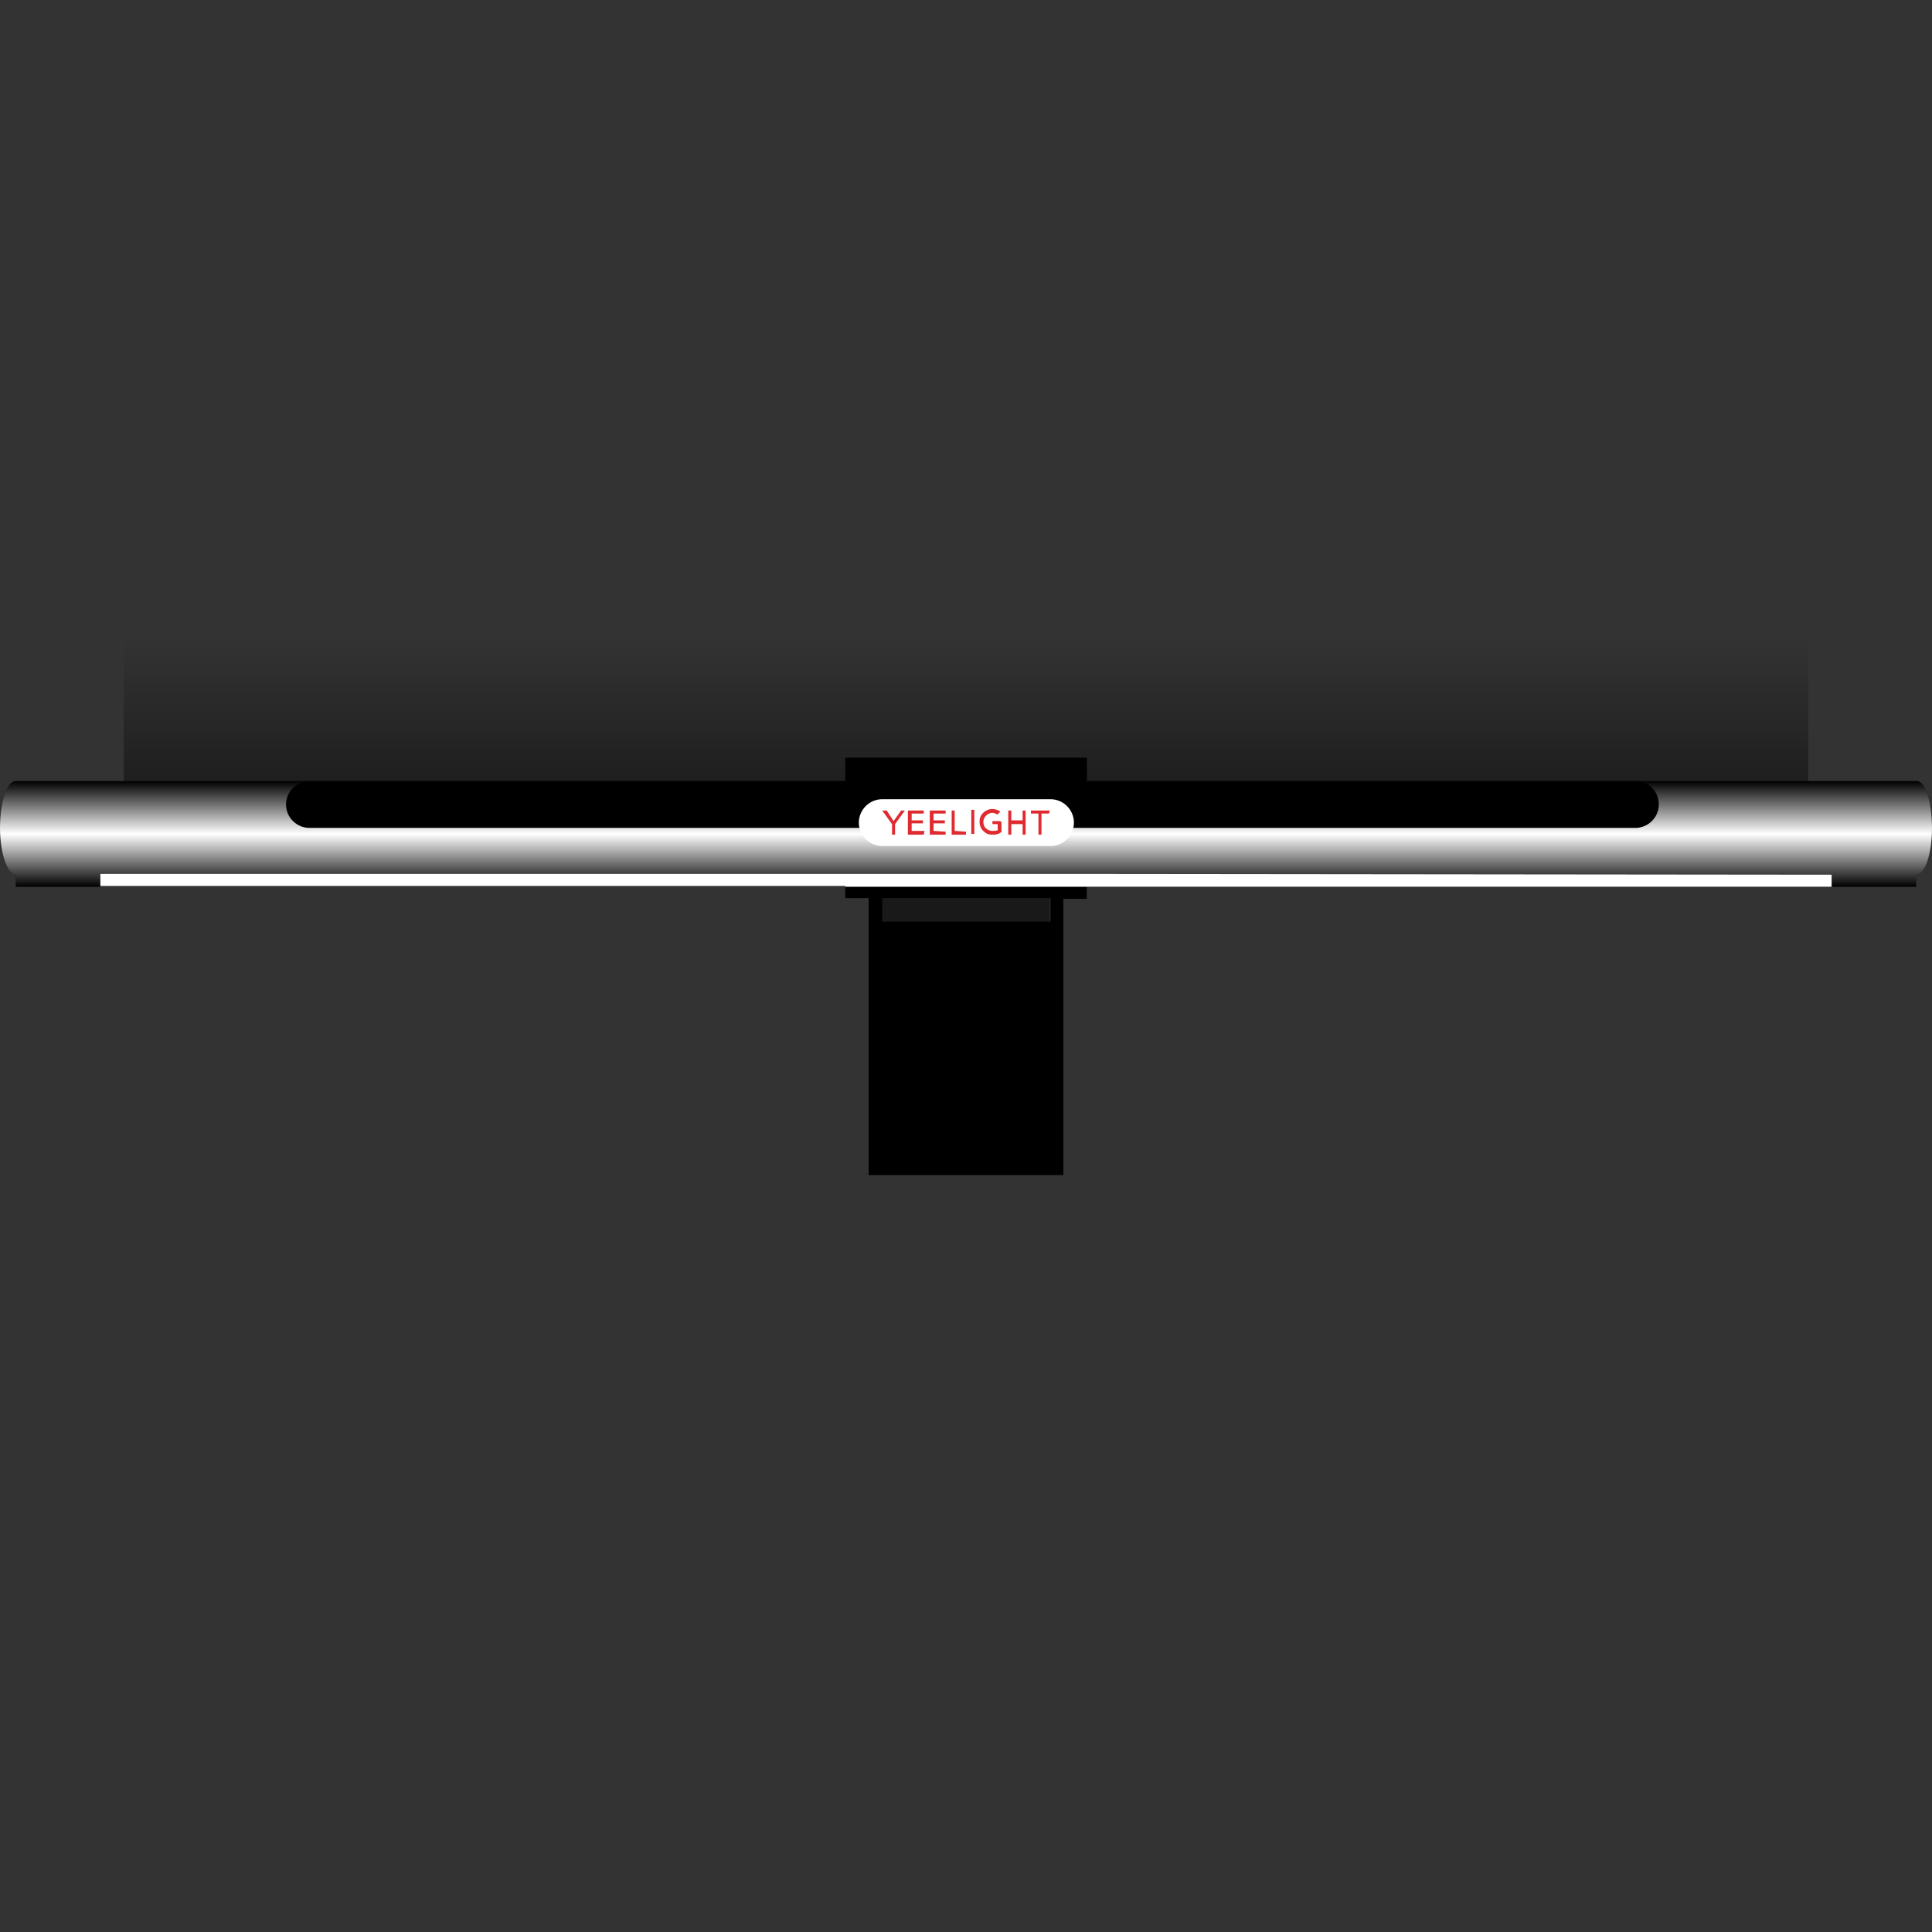 <svg xmlns="http://www.w3.org/2000/svg" viewBox="0 0 256 256"><rect x="0" y="0" width="256" height="256" fill="#333333" stroke="none"/><!--author: veli.ee | source: https://github.com/velijv/yeelight-icons | licence: CC-BY-NC-SA--><defs><linearGradient id="g1" x1="128" x2="128" y1="103.5" y2="65.624" gradientUnits="userSpaceOnUse"><stop offset="0" style="stop-color:currentColor"/><stop offset=".5" style="stop-color:currentColor;stop-opacity:0"/></linearGradient><linearGradient id="g2_" x1="128" x2="128" y1="103.5" y2="18.104" gradientUnits="userSpaceOnUse"><stop offset=".5" style="stop-color:currentColor"/><stop offset="1" style="stop-color:currentColor;stop-opacity:0"/></linearGradient><linearGradient id="g4" x1="127.95" x2="127.95" y1="122.1" y2="119" gradientUnits="userSpaceOnUse"><stop offset="0" style="stop-color:currentColor"/><stop offset="1" style="stop-color:currentColor"/></linearGradient><linearGradient id="g2" x1="128" x2="128" y1="117.5" y2="103.5" gradientUnits="userSpaceOnUse"><stop offset="0" style="stop-color:currentColor"/><stop offset=".5" style="stop-color:#fff"/><stop offset="1" style="stop-color:currentColor"/></linearGradient><linearGradient id="g3" x1="128.05" x2="128.05" y1="103.5" y2="100.4" gradientUnits="userSpaceOnUse"><stop offset="0" style="stop-color:currentColor"/><stop offset="1" style="stop-color:currentColor"/></linearGradient><linearGradient id="g6_" x1="128" x2="128" y1="103.5" y2="109.7" gradientUnits="userSpaceOnUse"><stop offset="0" style="stop-color:currentColor;stop-opacity:.5"/><stop offset="1" style="stop-color:currentColor"/></linearGradient><style>.st0{opacity:.4;fill:url(#g1)}.st3{currentColor}.st4{fill:url(#g4)}.st5{fill:url(#g2)}.st6{fill:url(#g3)}.st11,.st9{fill:#fff}.st13{fill:currentColor);opacity:.2}.fa-secondary{opacity:.4}#yeelight{fill:#df2b2f}</style></defs><path d="M16.4 65.6h223.2v37.9H16.4z" class="st0"/><path d="M144 103.5v-3.1h-32v3.1h32zm98.7 12.4v1.6H144v1.6h-3.1v36.6h-25.8V119H112v-1.6H13.3v-1.6H144l98.7.1zM139.2 119h-22.3v3.1h22.3V119z" class="fa-primary"/><path d="M254 103.5H2.1c-1.2 0-2.1 2.8-2.1 6.2 0 3.4 1 6.2 2.1 6.2v1.6h11.2v-1.6h229.4v1.6h11.2v-1.6c1.2 0 2.1-2.8 2.1-6.2 0-3.4-.9-6.2-2-6.2zm-114.8 8.6h-22.3c-1.7 0-3.1-1.4-3.1-3.1s1.4-3.1 3.1-3.1h22.3c1.7 0 3.1 1.4 3.1 3.1s-1.4 3.1-3.1 3.1zm-22.4 6.9h22.3v3.1h-22.3V119z" class="fa-secondary"/><path d="M215.8 109.6H40.2c-1.7 0-3.1 1.4-3.1 3.1s1.4 3.1 3.1 3.1h175.7c1.7 0 3.1-1.4 3.1-3.1s-1.4-3.1-3.2-3.1z" class="st3"/><path d="M116.8 119h22.3v3.1h-22.3z" class="st4" style="opacity:.2"/><path d="M256 109.7c0 3.4-.9 6.2-2.1 6.2v1.6h-11.2v-1.6H13.3v1.6H2.1v-1.6c-1.1 0-2.1-2.8-2.1-6.2 0-3.4.9-6.2 2.1-6.2H254c1.1 0 2 2.8 2 6.2z" class="st5"/><path d="M216.7 103.5H41c-1.7 0-3.1 1.4-3.1 3.1s1.4 3.1 3.1 3.1h175.7c1.7 0 3.1-1.4 3.1-3.1s-1.3-3.1-3.1-3.1z" class="st13"/><g id="logo"><path d="M139.2 105.9h-22.3c-1.7 0-3.1 1.4-3.1 3.1s1.4 3.1 3.1 3.1h22.3c1.7 0 3.1-1.4 3.1-3.1s-1.4-3.1-3.1-3.1z" class="st9"/><path id="yeelight" d="M135.9 107.4v3.2h-.4v-1.4H134v1.4h-.4v-3.2h.4v1.3h1.5v-1.3h.4zm-6.8-.1h-.4v3.2h.4v-3.2c.1.1 0 .1 0 0zm-6.6 2.8h-1.7v-1h1.5v-.4h-1.5v-.9h1.6v-.4h-2.1v3.2h2.1l.1-.5c.1.1 0 0 0 0zm1.2 0v-1h1.5v-.4h-1.5v-.9h1.6v-.4h-2.1v3.2h2.1v-.4l-1.6-.1zm2.8 0v-2.7h-.4v3.2h1.9v-.4l-1.5-.1zm12.6-2.7h-2.5v.4h1v2.8h.4v-2.8h1l.1-.4c.1 0 .1 0 0 0zm-6.6 1.4h-1v.4h.7v.8c-.2.1-.5.1-.7.1-.3 0-.6-.1-.8-.3-.3-.2-.4-.6-.4-.9 0-.6.5-1.1 1.1-1.2.3 0 .5.1.7.2h.1l.3-.3v-.1c-.3-.2-.7-.3-1-.3-.9 0-1.7.7-1.7 1.6v.1c0 .5.2 1 .6 1.3.3.3.7.4 1.1.4.2 0 .5 0 .7-.1.1 0 .3-.1.4-.2.1 0 .1-.1.1-.2V109c0-.1-.1-.2-.2-.2zm-13.1-1.4-1 1.4-.9-1.4h-.6l1.3 1.8v1.4h.4v-1.4l1.3-1.8h-.5z" class="st3"/></g><path d="M112.1 100.4h32v3.1h-32z" class="st6" style="opacity:.2"/><path d="M112 117.5h130.7v-1.6l-98.7-.1H13.3v1.6H112z" class="st11"/></svg>